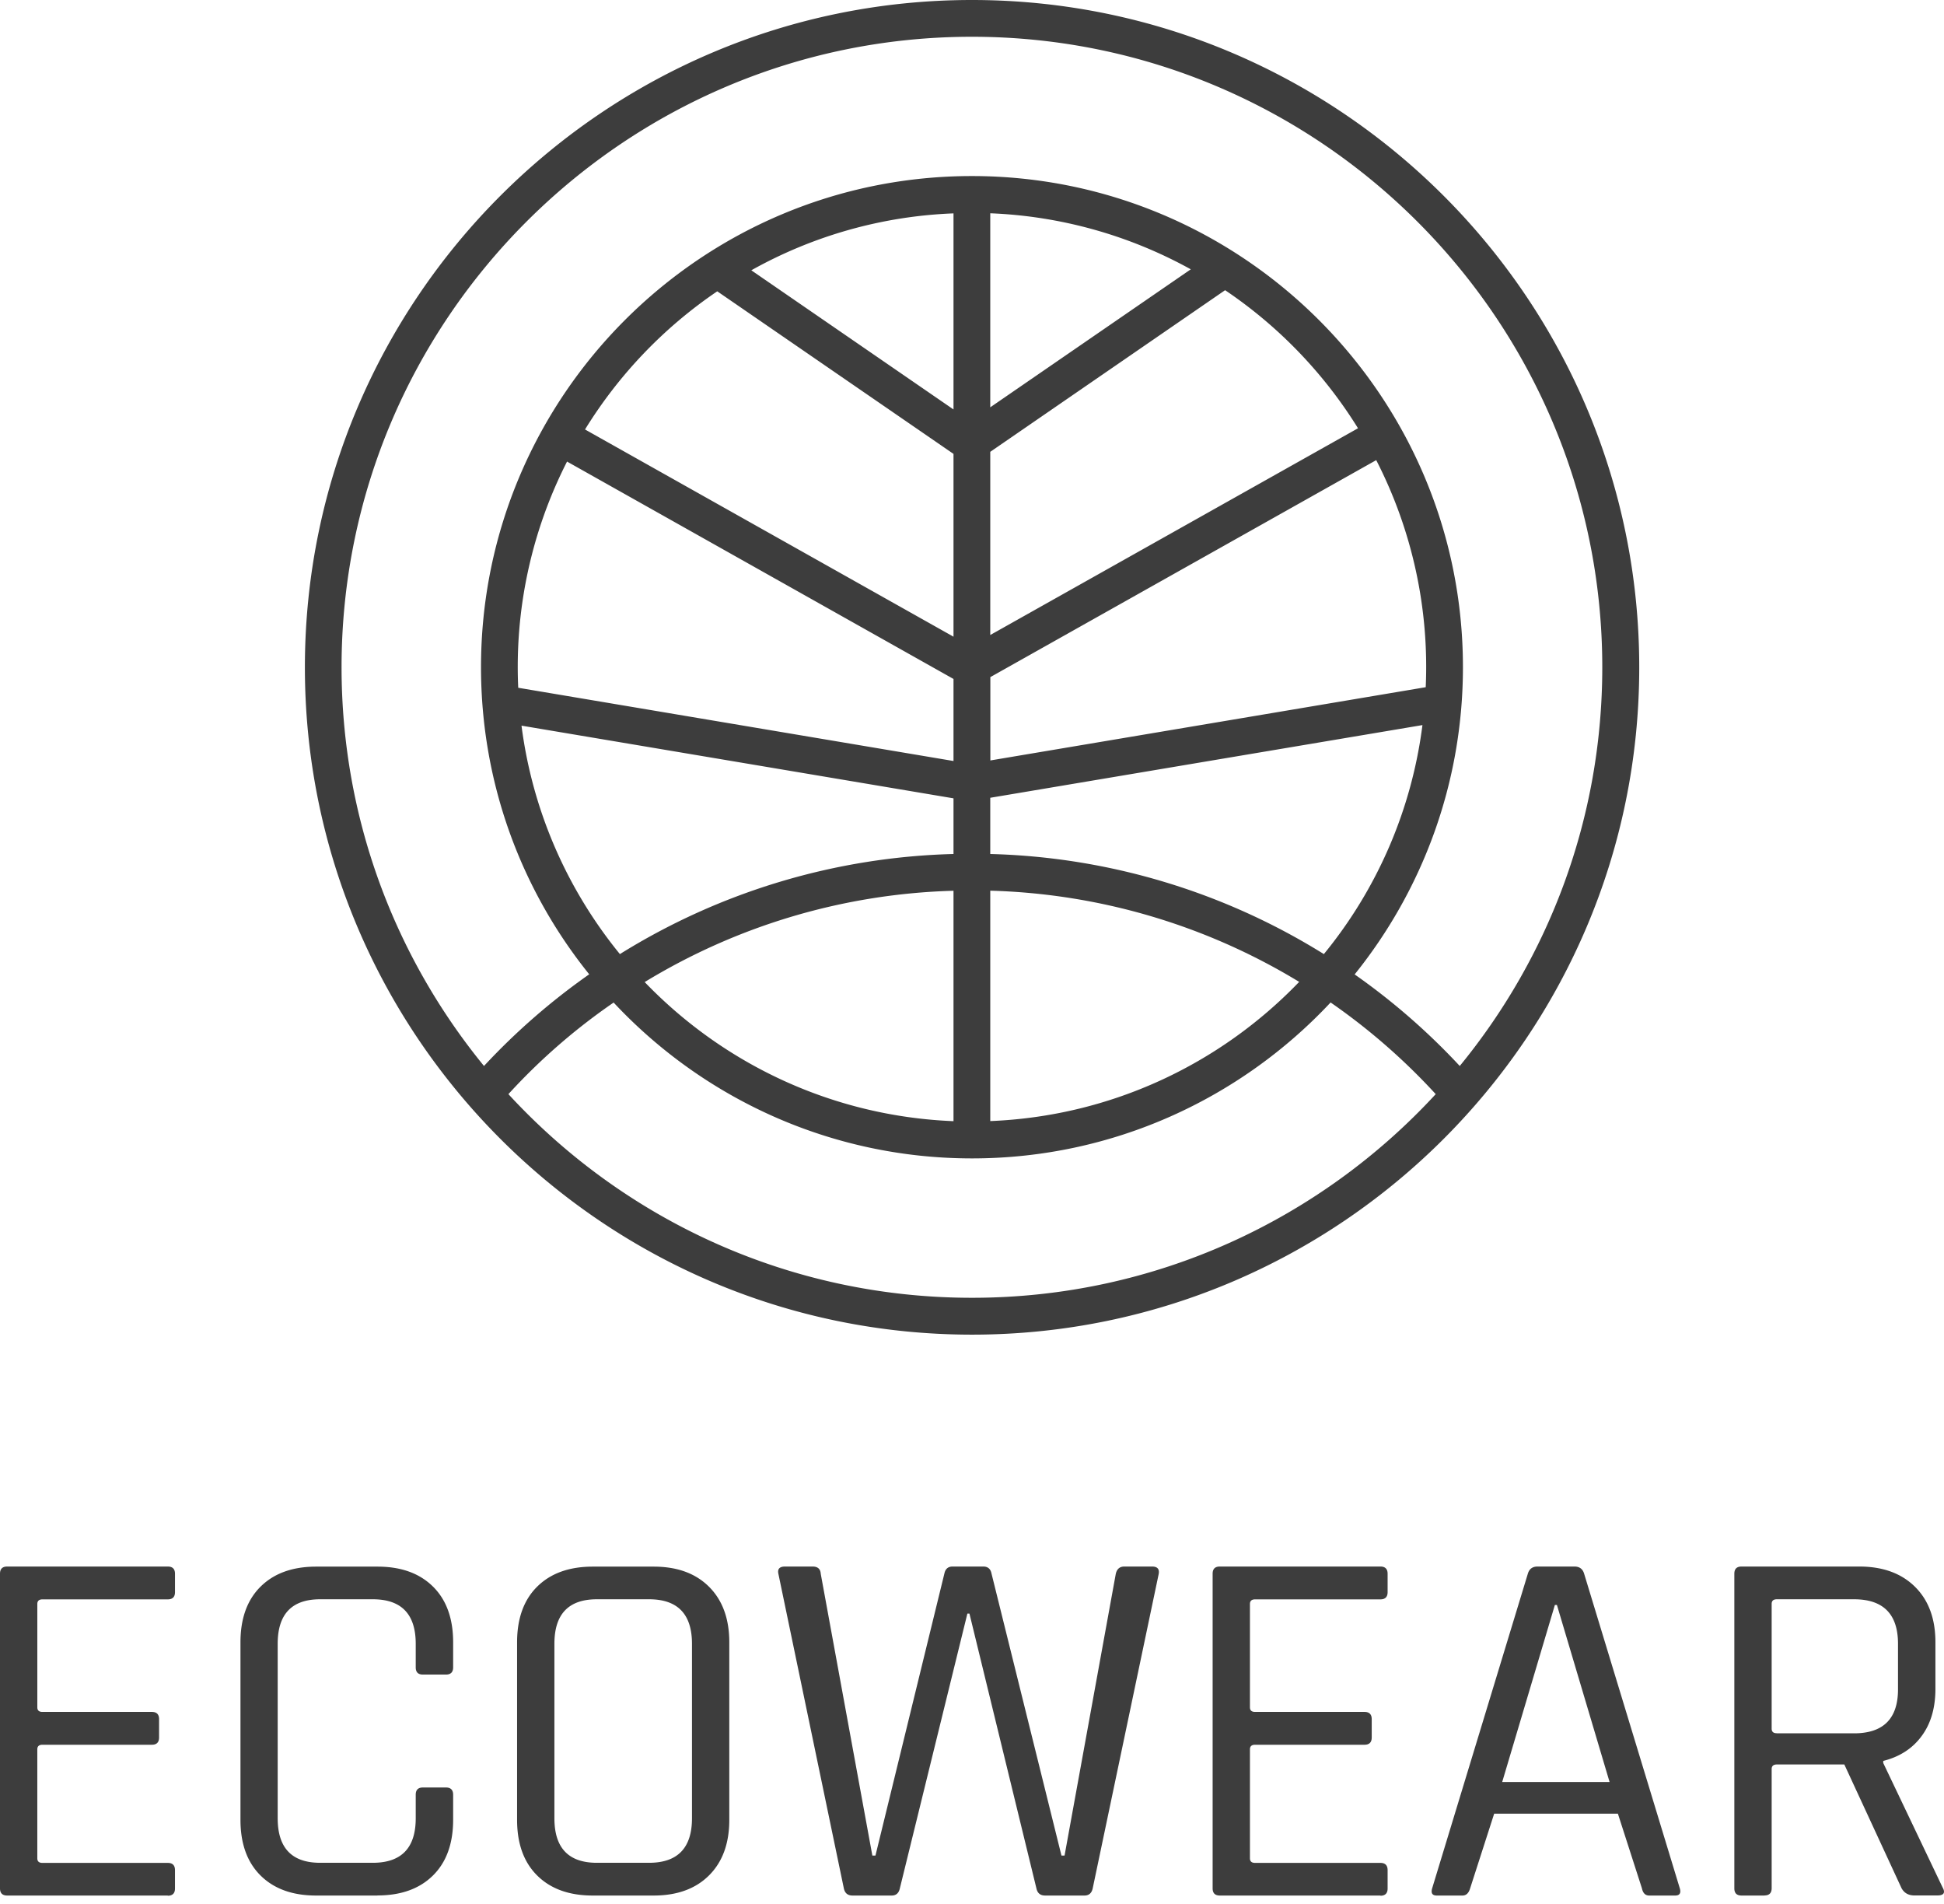 <svg width="192" height="188" fill="none" xmlns="http://www.w3.org/2000/svg"><path d="M16.572 187.171H.712c-.472 0-.712-.231-.712-.711v-31.065c0-.471.23-.711.711-.711h15.86c.472 0 .712.24.712.711v1.82c0 .471-.24.711-.712.711H4.194c-.333 0-.508.148-.508.453v10.207c0 .305.166.453.508.453H15c.471 0 .711.24.711.711v1.82c0 .471-.24.711-.71.711H4.193c-.333 0-.508.148-.508.453v10.761c0 .305.166.452.508.452H16.57c.472 0 .712.241.712.712v1.819c0 .472-.24.712-.712.712v-.019ZM37.282 187.171h-6.06c-2.327 0-4.147-.656-5.477-1.968-1.33-1.311-1.995-3.15-1.995-5.505v-17.532c0-2.356.665-4.194 1.995-5.506 1.33-1.311 3.16-1.967 5.478-1.967h6.06c2.327 0 4.147.656 5.477 1.967 1.33 1.312 1.995 3.15 1.995 5.506v2.475c0 .471-.24.712-.71.712h-2.273c-.471 0-.712-.231-.712-.712v-2.327c0-2.929-1.413-4.397-4.24-4.397h-5.2c-2.799 0-4.194 1.468-4.194 4.397v17.227c0 2.928 1.395 4.397 4.194 4.397h5.2c2.827 0 4.24-1.469 4.24-4.397v-2.328c0-.471.231-.711.712-.711h2.272c.471 0 .711.24.711.711v2.476c0 2.355-.665 4.193-1.995 5.505-1.33 1.312-3.159 1.968-5.477 1.968v.009ZM64.557 187.171h-6.014c-2.328 0-4.147-.656-5.477-1.968-1.33-1.311-1.996-3.15-1.996-5.505v-17.532c0-2.356.665-4.194 1.995-5.506 1.33-1.311 3.16-1.967 5.478-1.967h6.014c2.327 0 4.147.665 5.477 1.995s1.995 3.159 1.995 5.478v17.532c0 2.328-.665 4.147-1.995 5.478-1.33 1.33-3.159 1.995-5.477 1.995Zm-5.607-3.233h5.154c2.826 0 4.24-1.469 4.24-4.397v-17.227c0-2.929-1.413-4.397-4.24-4.397H58.95c-2.8 0-4.194 1.468-4.194 4.397v17.227c0 2.928 1.395 4.397 4.194 4.397ZM88.09 187.171H84.2c-.47 0-.757-.231-.858-.711l-6.466-31.065c-.102-.471.12-.711.655-.711h2.725c.508 0 .776.24.804.711l5.099 27.832h.305l6.817-27.887c.101-.434.37-.656.803-.656h3.03c.434 0 .712.222.804.656l6.918 27.887h.305l5.053-27.785c.102-.509.388-.758.859-.758h2.725c.536 0 .757.249.656.758l-6.512 31.018c-.102.471-.37.711-.813.711h-3.889c-.471 0-.757-.231-.859-.711l-6.614-27.13h-.203l-6.67 27.13c-.101.471-.369.711-.803.711h.019ZM136.337 187.171h-15.86c-.471 0-.711-.231-.711-.711v-31.065c0-.471.231-.711.711-.711h15.86c.471 0 .711.24.711.711v1.82c0 .471-.24.711-.711.711h-12.378c-.332 0-.508.148-.508.453v10.207c0 .305.167.453.508.453h10.808c.471 0 .711.24.711.711v1.82c0 .471-.24.711-.711.711h-10.808c-.332 0-.508.148-.508.453v10.761c0 .305.167.452.508.452h12.378c.471 0 .711.241.711.712v1.819c0 .472-.24.712-.711.712v-.019ZM144.422 187.171H141.9c-.434 0-.591-.231-.453-.711l9.45-31.065c.139-.471.453-.711.961-.711h3.639c.508 0 .822.24.961.711l9.449 31.065c.139.471-.018.711-.452.711h-2.577c-.37 0-.61-.231-.712-.711l-2.374-7.371h-12.22l-2.374 7.371c-.139.471-.388.711-.758.711h-.018Zm9.145-28.69-5.201 17.476h10.604l-5.2-17.476h-.203ZM174.277 187.171h-2.273c-.471 0-.711-.231-.711-.711v-31.065c0-.471.231-.711.711-.711h11.621c2.327 0 4.156.665 5.505 1.995 1.349 1.33 2.023 3.159 2.023 5.478v4.6c0 1.884-.453 3.446-1.367 4.674-.905 1.229-2.171 2.041-3.787 2.448v.203l5.856 12.276c.305.536.129.804-.508.804h-2.272c-.573 0-.998-.231-1.266-.711l-5.653-12.221h-6.669c-.333 0-.508.148-.508.453v11.768c0 .471-.241.711-.712.711l.01.009Zm1.21-16.017h7.63c2.891 0 4.341-1.45 4.341-4.342v-4.498c0-2.928-1.45-4.397-4.341-4.397h-7.63c-.333 0-.508.148-.508.453v12.322c0 .305.166.453.508.453v.009ZM95.993 0c-36.32 0-65.88 29.559-65.88 65.898s29.56 65.889 65.889 65.889c36.33 0 65.898-29.559 65.898-65.889S132.332 0 95.993 0Zm0 128.147c-18.087 0-34.4-7.75-45.78-20.109a60.317 60.317 0 0 1 10.392-9.043c8.84 9.459 21.449 15.389 35.397 15.389 13.948 0 26.557-5.93 35.415-15.398a61.87 61.87 0 0 1 10.383 9.052c-11.389 12.359-27.702 20.109-45.789 20.109h-.018Zm-1.82-83.328v18.05L57.78 42.407A45.006 45.006 0 0 1 70.84 28.765l23.333 16.054ZM74.211 26.686a44.344 44.344 0 0 1 19.962-5.616v19.361L74.211 26.695v-.009Zm19.962 40.348v8.11l-42.99-7.232a44.624 44.624 0 0 1 4.822-22.335l38.168 21.466v-.009Zm0 11.796v5.496a65.555 65.555 0 0 0-32.949 9.884c-5.154-6.318-8.627-14.068-9.717-22.557l42.666 7.177Zm0 9.126v22.752c-11.962-.481-22.723-5.654-30.501-13.736a61.874 61.874 0 0 1 30.501-9.016Zm26.825-59.302a45.084 45.084 0 0 1 13.126 13.634l-36.32 20.414V44.615l23.194-15.961ZM97.803 40.219V21.06a44.515 44.515 0 0 1 19.805 5.533L97.803 40.219Zm38.122 5.219a44.68 44.68 0 0 1 4.887 22.418l-43 7.233v-8.23l38.122-21.43-.009.009Zm4.563 26.16a44.536 44.536 0 0 1-9.736 22.612 65.525 65.525 0 0 0-32.949-9.884v-5.551l42.685-7.178Zm-12.174 25.355c-7.769 8.083-18.539 13.265-30.51 13.745v-22.75a61.996 61.996 0 0 1 30.51 9.005Zm5.487-.748c6.678-8.304 10.687-18.862 10.687-30.326 0-26.741-21.754-48.495-48.495-48.495-26.742 0-48.486 21.754-48.486 48.495 0 11.473 4 22.022 10.687 30.326a65.564 65.564 0 0 0-10.392 9.053c-8.784-10.743-14.068-24.451-14.068-39.379.01-34.316 27.943-62.249 62.259-62.249S158.25 31.563 158.25 65.89c0 14.918-5.274 28.626-14.077 39.369a65.573 65.573 0 0 0-10.383-9.044l.01-.009Z" fill="#3D3D3D"/></svg>